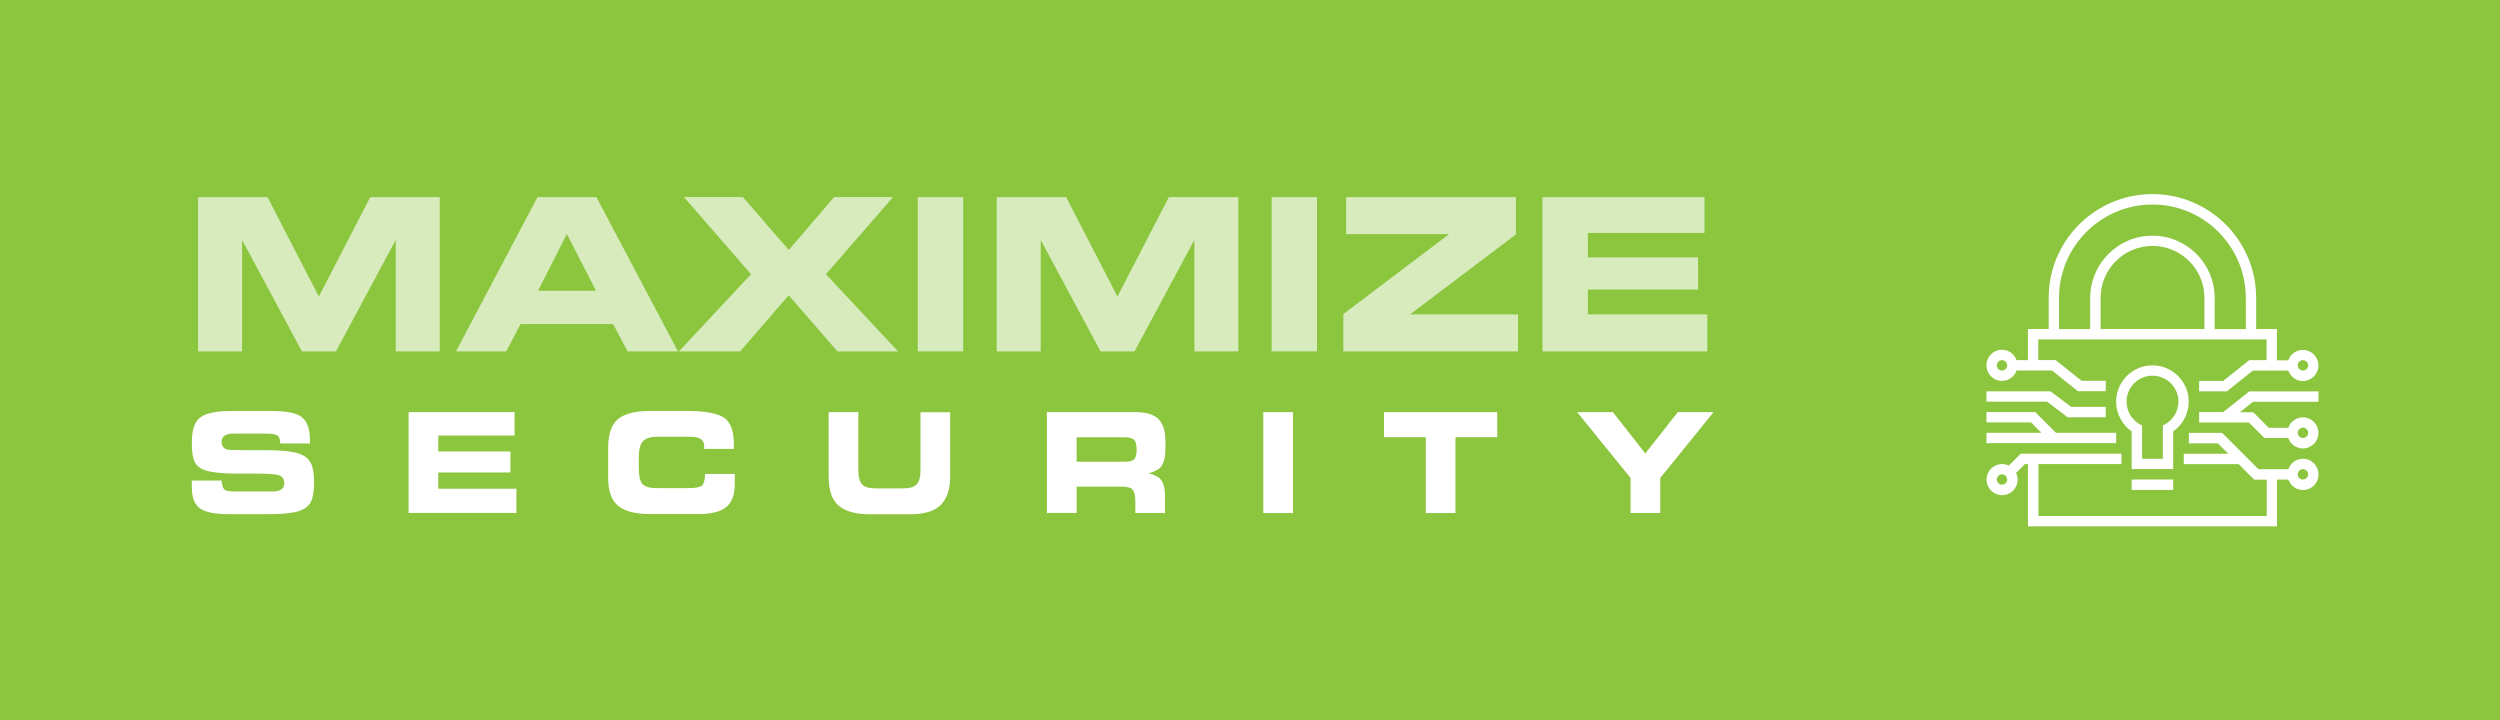 <?xml version="1.0" encoding="utf-8"?>
<!-- Generator: Adobe Illustrator 23.0.2, SVG Export Plug-In . SVG Version: 6.00 Build 0)  -->
<svg version="1.1" id="Layer_1" xmlns="http://www.w3.org/2000/svg" xmlns:xlink="http://www.w3.org/1999/xlink" x="0px" y="0px"
	 viewBox="0 0 288 82.98" style="enable-background:new 0 0 288 82.98;" xml:space="preserve">
<rect x="0" y="0" width="288" height="82.98" fill="#333333" stroke="none"/>
<style type="text/css">
	.st0{fill:none;}
	.st1{fill:#FFFFFF;}
	.st2{opacity:0.65;}
	.st3{fill:#F89C3E;}
	.st4{fill:#8CC63F;}
</style>
<g>
	<path class="st0" d="M259.98,42.81l0.52,0l1.27-1.75h-6.37v-1.1h6.91l-0.01-2.74h-15.73v3.13l1.86,2.48l0.47,0l0-0.03L259.98,42.81
		L259.98,42.81z M252.1,41.06h-1.27v-1.1h1.27V41.06z M254.4,41.06h-1.27v-1.1h1.27V41.06z"/>
	<path class="st0" d="M251.87,63.01l0.21,1.39c0.08,0.8,0.73,1.41,1.52,1.41h1.66c0.79,0,1.44-0.59,1.52-1.38l0.21-1.39
		L251.87,63.01z"/>
	<path class="st0" d="M262.08,56.48c0-0.84-0.63-1.5-1.44-1.5h-0.88c-0.3,0-0.55-0.25-0.55-0.55c0-0.3,0.25-0.55,0.55-0.55h1.53
		c0.8,0,1.44-0.65,1.44-1.44c0-0.84-0.63-1.5-1.44-1.5h-0.88c-0.3,0-0.55-0.25-0.55-0.55c0-0.3,0.25-0.55,0.55-0.55h0.38
		c0.38,0,0.75-0.15,1.02-0.42c0.27-0.27,0.42-0.64,0.42-1.02c0-0.84-0.63-1.5-1.44-1.5h-11.39v-0.07c-0.16-0.09-0.28-0.25-0.3-0.45
		l-0.15-2.48h-1.07l-1.35-1.8c-0.57,0.62-1.44,1.89-1.91,3.01c-0.25,0.61-0.93,0.95-1.86,0.95h-2.57v13.03h1.71
		c0.56,0,1.12,0.19,1.57,0.53l2.41,1.82c0.36,0.27,0.79,0.42,1.24,0.42l12.65,0.08c0.79,0,1.44-0.65,1.44-1.44
		c0-0.84-0.63-1.5-1.44-1.5h-0.88c-0.3,0-0.55-0.25-0.55-0.55c0-0.3,0.25-0.55,0.55-0.55h1.74
		C261.44,57.92,262.08,57.27,262.08,56.48z"/>
	<path class="st0" d="M254.94,17.42c0.18,1.96-1.42,3.68-2.98,5.36c-1.45,1.56-2.94,3.17-2.94,4.89c0,2.23,1.77,3.87,2.75,4.61
		c-0.83-1.7-0.8-3.5,0.1-4.64c0.1-0.13,0.25-0.2,0.42-0.2c0.04,0,0.09,0.01,0.13,0.02c0.2,0.05,0.36,0.22,0.39,0.43
		c0.1,0.57,0.53,1.13,0.87,1.13c0.1,0,0.22-0.05,0.34-0.16c0.3-0.26,0.3-0.38,0-1.06c-0.41-0.97-1.03-2.44,1.52-4.43
		c0.09-0.07,0.21-0.11,0.33-0.11c0.1,0,0.19,0.03,0.27,0.08c0.19,0.11,0.29,0.33,0.25,0.55c-0.3,1.69,0.43,2.43,1.27,3.28
		c0.74,0.75,1.58,1.59,1.58,3.08c0,0.64-0.22,1.35-0.63,2.08c1.56-1.09,2.69-2.63,3.11-4.25c0.25-0.97,0.37-2.42-0.47-3.94
		c-0.1,0.48-0.29,0.9-0.56,1.21c-0.33,0.39-0.76,0.6-1.21,0.6c-0.29,0-0.59-0.09-0.85-0.27c-1.22-0.81-1.07-1.82-0.91-2.79
		C257.93,21.53,258.19,19.88,254.94,17.42z"/>
	<polygon class="st0" points="250.06,43.91 250.18,45.81 258.69,45.81 258.81,43.91 	"/>
	<path class="st1" d="M263.18,56.42c0-0.65-0.24-1.27-0.69-1.74c0.83-0.45,1.35-1.32,1.35-2.3c0-0.9-0.47-1.73-1.24-2.18l0,0
		c0.49-0.49,0.74-1.13,0.74-1.85c0-1.4-1.14-2.54-2.54-2.54h-1.01l0.12-1.9h1.11l2.38-3.24v-4.54h-17.93l0.01,4.59l0.39,0.52
		c-0.75,0.76-1.76,2.29-2.26,3.47c-0.06,0.14-0.34,0.28-0.85,0.28h-2.57v-1.05h-8.97v1.1h7.87v15.83h-7.87v1.1h8.97v-1.75h1.71
		c0.33,0,0.65,0.11,0.91,0.3l2.41,1.82c0.55,0.41,1.2,0.64,1.89,0.65l3.63,0.02l0.23,1.54c0.13,1.35,1.25,2.37,2.61,2.37h1.66
		c1.36,0,2.48-1.01,2.61-2.34l0.23-1.52l1.68,0.01c1.42,0,2.54-1.14,2.54-2.6c0-0.62-0.22-1.21-0.63-1.67
		C262.6,58.37,263.18,57.45,263.18,56.42z M258.36,58.47c0,0.3,0.25,0.55,0.55,0.55h0.88c0.81,0,1.44,0.66,1.44,1.5
		c0,0.8-0.65,1.44-1.44,1.44l-12.65-0.08c-0.45-0.01-0.88-0.15-1.24-0.42l-2.41-1.82c-0.45-0.34-1.01-0.53-1.57-0.53h-1.71V46.08
		h2.57c0.93,0,1.61-0.35,1.86-0.95c0.47-1.12,1.34-2.39,1.91-3.01l1.35,1.8h1.07l0.15,2.48c0.01,0.2,0.13,0.36,0.3,0.45v0.07h11.39
		c0.81,0,1.44,0.66,1.44,1.5c0,0.38-0.15,0.75-0.42,1.02c-0.27,0.27-0.64,0.42-1.02,0.42h-0.38c-0.3,0-0.55,0.25-0.55,0.55
		c0,0.3,0.25,0.55,0.55,0.55h0.88c0.81,0,1.44,0.66,1.44,1.5c0,0.8-0.65,1.44-1.44,1.44h-1.53c-0.3,0-0.55,0.25-0.55,0.55
		c0,0.3,0.25,0.55,0.55,0.55h0.88c0.81,0,1.44,0.66,1.44,1.5c0,0.79-0.65,1.44-1.44,1.44h-1.74
		C258.6,57.92,258.36,58.17,258.36,58.47z M255.27,65.81h-1.66c-0.79,0-1.44-0.6-1.52-1.41l-0.21-1.39l5.13,0.03l-0.21,1.39
		C256.71,65.22,256.06,65.81,255.27,65.81z M250.18,45.81l-0.12-1.9h8.75l-0.12,1.9H250.18z M248.9,42.84l-0.47,0l-1.86-2.48v-3.13
		h15.73l0.01,2.74h-6.91v1.1h6.37l-1.27,1.75l-0.52,0l0,0h-11.08L248.9,42.84z"/>
	<rect x="234.37" y="58.59" class="st1" width="1.38" height="1.1"/>
	<rect x="236.57" y="58.59" class="st1" width="1.38" height="1.1"/>
	<rect x="253.13" y="39.97" class="st1" width="1.27" height="1.1"/>
	<rect x="250.83" y="39.97" class="st1" width="1.27" height="1.1"/>
	<path class="st1" d="M253.49,34.44c0.06,0.02,0.13,0.04,0.18,0.04h0.02c0.29,0,0.53-0.24,0.53-0.53c0-0.17-0.08-0.33-0.21-0.42
		c-1.28-1.21-1.97-2.94-1.72-4.26c0.38,0.51,0.88,0.81,1.41,0.81c0.37,0,0.71-0.14,1.03-0.42c0.92-0.79,0.54-1.69,0.29-2.28
		c-0.29-0.69-0.57-1.35,0.28-2.33c0.14,1.36,0.93,2.15,1.63,2.86c0.68,0.69,1.27,1.28,1.27,2.33c0,1.1-1,2.5-1.98,3.3
		c-0.2,0.16-0.25,0.44-0.13,0.67c0.09,0.17,0.27,0.28,0.47,0.28c0.06,0,0.11-0.01,0.17-0.03c2.95-0.96,5.33-3.37,6.05-6.12
		c0.58-2.21,0.01-4.4-1.62-6.18c-0.1-0.11-0.24-0.17-0.39-0.17c-0.08,0-0.16,0.02-0.23,0.05c-0.21,0.1-0.33,0.33-0.29,0.56
		c0.14,0.87,0.01,1.63-0.33,2.04c-0.09,0.1-0.23,0.23-0.4,0.23c-0.09,0-0.17-0.03-0.26-0.09c-0.62-0.42-0.6-0.77-0.45-1.74
		c0.27-1.72,0.64-4.08-4.57-7.42c-0.09-0.06-0.18-0.08-0.29-0.08c-0.14,0-0.27,0.05-0.37,0.15c-0.18,0.18-0.21,0.45-0.08,0.66
		c1.21,1.96-0.4,3.7-2.27,5.72c-1.59,1.71-3.22,3.47-3.22,5.61C247.96,31.07,251.27,33.58,253.49,34.44z M257.72,22.87
		c-0.15,0.97-0.31,1.98,0.91,2.79c0.26,0.18,0.56,0.27,0.85,0.27c0.45,0,0.88-0.21,1.21-0.6c0.27-0.31,0.46-0.73,0.56-1.21
		c0.84,1.53,0.72,2.98,0.47,3.94c-0.42,1.62-1.55,3.15-3.11,4.25c0.41-0.72,0.63-1.44,0.63-2.08c0-1.5-0.84-2.34-1.58-3.08
		c-0.84-0.85-1.57-1.58-1.27-3.28c0.04-0.21-0.06-0.44-0.25-0.55c-0.08-0.05-0.18-0.08-0.27-0.08c-0.12,0-0.23,0.04-0.33,0.11
		c-2.55,1.99-1.93,3.45-1.52,4.43c0.29,0.69,0.29,0.81,0,1.06c-0.12,0.1-0.23,0.16-0.34,0.16c-0.34,0-0.78-0.56-0.87-1.13
		c-0.03-0.21-0.19-0.37-0.39-0.43c-0.04-0.01-0.09-0.02-0.13-0.02c-0.16,0-0.32,0.07-0.42,0.2c-0.9,1.14-0.94,2.94-0.1,4.64
		c-0.98-0.74-2.75-2.37-2.75-4.61c0-1.72,1.5-3.33,2.94-4.89c1.55-1.67,3.16-3.4,2.98-5.36C258.19,19.88,257.93,21.53,257.72,22.87z
		"/>
</g>
<g>
	<g class="st2">
		<g>
			<path class="st1" d="M22.39,22.94h8.05l5.94,11.51l5.95-11.51h8.05V40.8h-5.1V27.9l-6.92,12.9h-3.94l-6.92-12.9v12.9h-5.1V22.94z
				"/>
			<path class="st1" d="M52.25,40.8l9.43-17.86h6.82l9.43,17.86h-5.83l-1.68-3.17h-10.7l-1.65,3.17H52.25z M61.76,33.78h6.7
				l-3.38-6.58L61.76,33.78z"/>
			<path class="st1" d="M78.06,40.8l8.35-8.93l-7.77-8.93h6.82l5.32,6.13l5.25-6.13h6.82l-7.77,8.93l8.35,8.93h-7.03l-5.64-6.49
				l-5.63,6.49H78.06z"/>
			<path class="st1" d="M105.71,22.94h5.26V40.8h-5.26V22.94z"/>
			<path class="st1" d="M114.83,22.94h8.05l5.94,11.51l5.95-11.51h8.05V40.8h-5.1V27.9l-6.92,12.9h-3.94l-6.92-12.9v12.9h-5.1V22.94
				z"/>
			<path class="st1" d="M146.66,22.94h5.26V40.8h-5.26V22.94z"/>
			<path class="st1" d="M154.96,40.8v-4.32l12.25-9.25h-11.93v-4.28h19.65v4.32l-12.25,9.25h12.5v4.28H154.96z"/>
			<path class="st1" d="M178.01,40.8V22.94h18.76v4.14h-13.5v2.83h12.76v3.72h-12.76v2.88h13.82v4.28H178.01z"/>
		</g>
	</g>
	<g>
		<path class="st1" d="M22.1,47.54h9.5c1.42,0,2.46,0.32,3.14,0.96c0.68,0.64,1.02,1.65,1.02,3.05v1.09c0,1.04-0.26,1.93-0.79,2.67
			c-0.52,0.74-1.34,1.11-2.47,1.11h-6.92v2.96H22.1V47.54z M25.59,50.47v3.01h5.35c0.46,0,0.78-0.12,0.96-0.35
			c0.18-0.24,0.28-0.63,0.28-1.16c0-0.58-0.11-0.97-0.33-1.18c-0.22-0.21-0.59-0.32-1.11-0.32H25.59z"/>
		<path class="st1" d="M48.42,47.54h3.49v6.8c0,0.77,0.14,1.32,0.42,1.65c0.28,0.33,0.79,0.49,1.54,0.49h3.34
			c0.73,0,1.24-0.15,1.54-0.46c0.31-0.31,0.46-0.86,0.46-1.67v-6.8h3.49v7.53c0,1.5-0.37,2.61-1.1,3.34
			c-0.73,0.73-1.92,1.1-3.57,1.1h-4.81c-1.65,0-2.86-0.34-3.64-1.03c-0.77-0.68-1.16-1.81-1.16-3.36V47.54z"/>
		<path class="st1" d="M75.92,59.37V47.54H86.3c1.17,0,2.04,0.24,2.61,0.72c0.62,0.54,0.93,1.45,0.93,2.73v0.82
			c0,1.02-0.19,1.75-0.57,2.19c-0.24,0.27-0.7,0.51-1.39,0.72c0.62,0.17,1.04,0.36,1.27,0.58c0.42,0.41,0.64,1.09,0.64,2.05v2.02
			h-3.49v-1.35c0-0.66-0.1-1.11-0.3-1.36c-0.2-0.25-0.62-0.37-1.26-0.37h-5.33v3.09H75.92z M79.41,50.47v2.88h5.64
			c0.53,0,0.89-0.09,1.1-0.28c0.2-0.18,0.31-0.57,0.31-1.16c0-0.55-0.1-0.93-0.3-1.13c-0.19-0.21-0.61-0.31-1.24-0.31H79.41z"/>
		<path class="st1" d="M103.03,47.54h9.5c1.42,0,2.46,0.32,3.14,0.96c0.68,0.64,1.02,1.65,1.02,3.05v1.09
			c0,1.04-0.26,1.93-0.79,2.67c-0.52,0.74-1.34,1.11-2.47,1.11h-6.92v2.96h-3.49V47.54z M106.51,50.47v3.01h5.35
			c0.46,0,0.78-0.12,0.96-0.35c0.18-0.24,0.28-0.63,0.28-1.16c0-0.58-0.11-0.97-0.33-1.18c-0.22-0.21-0.59-0.32-1.11-0.32H106.51z"
			/>
		<path class="st1" d="M129.08,55.25v-3.49c0-1.55,0.37-2.66,1.1-3.33c0.74-0.68,2.02-1.02,3.84-1.02h5.75
			c1.78,0,3.04,0.34,3.79,1.02c0.75,0.68,1.13,1.77,1.13,3.28v3.54c-0.03,1.54-0.41,2.63-1.15,3.29c-0.74,0.65-1.98,0.97-3.73,0.97
			h-5.79c-1.73,0-2.99-0.32-3.77-0.95C129.47,57.91,129.08,56.81,129.08,55.25z M132.67,52.84V54c0,1.01,0.14,1.67,0.43,2
			c0.29,0.32,0.85,0.48,1.68,0.48h4.31c0.81,0,1.34-0.17,1.6-0.51c0.27-0.35,0.4-0.98,0.4-1.89v-1.2c0-0.95-0.16-1.58-0.49-1.92
			c-0.32-0.34-0.88-0.51-1.68-0.51h-4.03c-0.83,0-1.41,0.17-1.74,0.52C132.83,51.3,132.67,51.93,132.67,52.84z"/>
		<path class="st1" d="M160.9,55.56c0.05,0.53,0.15,0.88,0.31,1.05c0.16,0.17,0.56,0.25,1.2,0.25h4.48c0.92,0,1.38-0.33,1.38-0.99
			c0-0.42-0.18-0.71-0.54-0.87c-0.36-0.16-1.22-0.24-2.6-0.24h-2.15c-1.67,0-2.89-0.1-3.68-0.29c-0.78-0.2-1.3-0.56-1.56-1.1
			c-0.22-0.44-0.33-1.2-0.33-2.29c0-1.48,0.34-2.46,1.03-2.94c0.7-0.48,1.87-0.72,3.51-0.72h4.91c1.72,0,2.89,0.25,3.49,0.75
			c0.61,0.5,0.91,1.38,0.91,2.64v0.43h-3.49c0-0.47-0.1-0.78-0.31-0.93c-0.21-0.16-0.68-0.24-1.41-0.24h-3.73
			c-0.95,0-1.43,0.31-1.43,0.94s0.33,0.95,1,0.98c0.67,0.02,1.3,0.03,1.89,0.03h2.37c1.62,0,2.82,0.11,3.61,0.33
			c0.79,0.22,1.33,0.62,1.62,1.18c0.25,0.48,0.38,1.24,0.38,2.27c0,1.04-0.13,1.81-0.39,2.3c-0.29,0.53-0.81,0.9-1.56,1.11
			c-0.75,0.21-1.91,0.31-3.46,0.31h-4.56c-1.69,0-2.84-0.23-3.45-0.7c-0.61-0.47-0.92-1.28-0.92-2.43v-0.82H160.9z"/>
		<path class="st1" d="M184.73,59.37V47.54h12.44v2.74h-8.95v1.88h8.46v2.47h-8.46v1.91h9.17v2.84H184.73z"/>
	</g>
</g>
<rect x="0.13" class="st3" width="288" height="82.98"/>
<polygon class="st4" points="288,82.98 288,0 0,0 0,35.94 0,69.53 0,82.98 46.71,82.98 "/>
<g class="st2">
	<g>
		<path class="st1" d="M22.81,22.71h8.01l5.91,11.45l5.92-11.45h8.01v17.77h-5.07V27.64L38.7,40.48h-3.92l-6.89-12.84v12.84h-5.07
			V22.71z"/>
		<path class="st1" d="M52.53,40.48l9.39-17.77h6.79l9.39,17.77h-5.8l-1.67-3.15H59.97l-1.65,3.15H52.53z M61.99,33.49h6.67
			l-3.36-6.54L61.99,33.49z"/>
		<path class="st1" d="M78.21,40.48l8.31-8.89l-7.73-8.89h6.79l5.29,6.1l5.22-6.1h6.79l-7.73,8.89l8.31,8.89h-6.99l-5.61-6.46
			l-5.6,6.46H78.21z"/>
		<path class="st1" d="M105.73,22.71h5.23v17.77h-5.23V22.71z"/>
		<path class="st1" d="M114.81,22.71h8.01l5.91,11.45l5.92-11.45h8.01v17.77h-5.07V27.64l-6.89,12.84h-3.92l-6.89-12.84v12.84h-5.07
			V22.71z"/>
		<path class="st1" d="M146.49,22.71h5.23v17.77h-5.23V22.71z"/>
		<path class="st1" d="M154.75,40.48v-4.3l12.19-9.21h-11.87v-4.26h19.56v4.3l-12.19,9.21h12.44v4.26H154.75z"/>
		<path class="st1" d="M177.69,40.48V22.71h18.67v4.12h-13.44v2.82h12.7v3.7h-12.7v2.87h13.76v4.26H177.69z"/>
	</g>
</g>
<g>
	<g>
		<path class="st1" d="M25.52,55.35c0.05,0.52,0.15,0.86,0.31,1.03c0.16,0.16,0.56,0.24,1.18,0.24h4.39c0.9,0,1.35-0.33,1.35-0.98
			c0-0.42-0.18-0.7-0.53-0.85c-0.35-0.16-1.2-0.23-2.55-0.23h-2.11c-1.64,0-2.84-0.1-3.61-0.29c-0.77-0.19-1.28-0.55-1.53-1.08
			c-0.22-0.43-0.32-1.18-0.32-2.24c0-1.45,0.34-2.42,1.01-2.89c0.68-0.47,1.83-0.71,3.45-0.71h4.81c1.69,0,2.83,0.24,3.43,0.73
			c0.6,0.49,0.9,1.35,0.9,2.59v0.42h-3.42c0-0.46-0.1-0.76-0.31-0.91c-0.21-0.16-0.67-0.23-1.38-0.23h-3.66
			c-0.93,0-1.4,0.31-1.4,0.92c0,0.62,0.33,0.94,0.98,0.96c0.66,0.02,1.27,0.03,1.85,0.03h2.32c1.59,0,2.77,0.11,3.54,0.33
			c0.78,0.22,1.31,0.6,1.59,1.16c0.25,0.47,0.37,1.22,0.37,2.23c0,1.03-0.13,1.78-0.38,2.26c-0.28,0.52-0.79,0.88-1.54,1.09
			c-0.74,0.2-1.87,0.3-3.4,0.3h-4.48c-1.66,0-2.78-0.23-3.38-0.69c-0.6-0.46-0.9-1.25-0.9-2.38v-0.8H25.52z"/>
		<path class="st1" d="M47.07,59.1V47.48h12.21v2.69h-8.79v1.84h8.31v2.42h-8.31v1.87h9v2.79H47.07z"/>
		<path class="st1" d="M81.23,54.6h3.42v1.16c0,1.23-0.33,2.11-0.99,2.65c-0.66,0.54-1.73,0.81-3.21,0.81H74.9
			c-1.69,0-2.92-0.31-3.69-0.95c-0.77-0.63-1.15-1.7-1.15-3.21v-3.45c0-1.59,0.37-2.69,1.12-3.32c0.75-0.63,2.01-0.95,3.76-0.95
			h4.11c2.11,0,3.55,0.25,4.33,0.76c0.77,0.51,1.16,1.52,1.16,3.04v0.58h-3.42v-0.34c0-0.35-0.13-0.62-0.39-0.8
			c-0.26-0.18-0.67-0.27-1.26-0.27h-3.68c-0.81,0-1.38,0.17-1.71,0.51c-0.33,0.34-0.49,0.96-0.49,1.86v1.12
			c0,0.99,0.14,1.64,0.42,1.96c0.29,0.31,0.84,0.47,1.66,0.47h3.66c0.8,0,1.31-0.1,1.53-0.3C81.09,55.73,81.21,55.28,81.23,54.6z"/>
		<path class="st1" d="M95.46,47.48h3.42v6.68c0,0.76,0.14,1.3,0.41,1.62c0.28,0.32,0.78,0.48,1.51,0.48h3.28
			c0.71,0,1.22-0.15,1.51-0.45c0.3-0.3,0.45-0.85,0.45-1.64v-6.68h3.42v7.39c0,1.47-0.36,2.56-1.08,3.28
			c-0.72,0.72-1.89,1.08-3.5,1.08h-4.72c-1.62,0-2.81-0.34-3.57-1.01c-0.76-0.67-1.13-1.77-1.13-3.3V47.48z"/>
		<path class="st1" d="M120.6,59.1V47.48h10.19c1.15,0,2.01,0.23,2.56,0.7c0.61,0.53,0.91,1.43,0.91,2.69v0.8
			c0,1-0.19,1.72-0.56,2.15c-0.23,0.27-0.69,0.5-1.36,0.71c0.61,0.17,1.02,0.36,1.25,0.57c0.42,0.4,0.62,1.07,0.62,2.02v1.98h-3.42
			v-1.33c0-0.65-0.1-1.09-0.29-1.34c-0.2-0.24-0.61-0.37-1.24-0.37h-5.23v3.03H120.6z M124.03,50.36v2.83h5.53
			c0.52,0,0.88-0.09,1.08-0.27c0.2-0.18,0.3-0.56,0.3-1.14c0-0.54-0.1-0.91-0.29-1.11c-0.19-0.2-0.6-0.3-1.22-0.3H124.03z"/>
		<path class="st1" d="M145.53,47.48h3.42V59.1h-3.42V47.48z"/>
		<path class="st1" d="M159.43,47.48h13.05v2.88h-4.81v8.74h-3.42v-8.74h-4.81V47.48z"/>
		<path class="st1" d="M181.69,47.48h4.12l3.73,4.76l3.74-4.76h4.12l-6.14,7.58v4.04h-3.42v-4.04L181.69,47.48z"/>
	</g>
</g>
<g>
	<path class="st1" d="M250.35,49.7c1.11-0.78,1.79-2.06,1.79-3.43c0-2.31-1.88-4.18-4.18-4.18c-2.31,0-4.18,1.88-4.18,4.18
		c0,1.37,0.68,2.65,1.79,3.43v4.34h4.78V49.7z M249.46,48.86l-0.3,0.17v3.82h-2.39v-3.82l-0.3-0.17c-0.92-0.53-1.49-1.52-1.49-2.59
		c0-1.65,1.34-2.99,2.99-2.99c1.65,0,2.99,1.34,2.99,2.99C250.95,47.33,250.38,48.32,249.46,48.86z"/>
	<rect x="245.57" y="55.24" class="st1" width="4.78" height="1.2"/>
	<path class="st1" d="M230.63,43.88c0.78,0,1.44-0.5,1.68-1.2h4.08l2.99,2.39h3.2v-1.2h-2.78l-2.99-2.39h-2V39.1h1.2h4.78h14.34
		h4.78h1.2v2.39h-2l-2.99,2.39h-2.78v1.2h3.2l2.99-2.39h4.08c0.25,0.69,0.9,1.2,1.68,1.2c0.99,0,1.79-0.8,1.79-1.79
		s-0.8-1.79-1.79-1.79c-0.78,0-1.44,0.5-1.68,1.2h-1.31V37.9h-2.39v-3.59c0-6.59-5.36-11.95-11.95-11.95
		c-6.59,0-11.95,5.36-11.95,11.95v3.59h-2.39v3.59h-1.31c-0.25-0.69-0.9-1.2-1.68-1.2c-0.99,0-1.79,0.8-1.79,1.79
		S229.64,43.88,230.63,43.88z M265.3,41.49c0.33,0,0.6,0.27,0.6,0.6s-0.27,0.6-0.6,0.6s-0.6-0.27-0.6-0.6S264.97,41.49,265.3,41.49z
		 M241.99,37.9v-3.59c0-3.3,2.68-5.98,5.98-5.98c3.3,0,5.98,2.68,5.98,5.98v3.59H241.99z M237.2,34.32
		c0-5.93,4.83-10.76,10.76-10.76c5.93,0,10.76,4.83,10.76,10.76v3.59h-3.59v-3.59c0-3.96-3.22-7.17-7.17-7.17
		c-3.96,0-7.17,3.22-7.17,7.17v3.59h-3.59V34.32z M230.63,41.49c0.33,0,0.6,0.27,0.6,0.6s-0.27,0.6-0.6,0.6
		c-0.33,0-0.6-0.27-0.6-0.6S230.3,41.49,230.63,41.49z"/>
	<path class="st1" d="M265.3,52.85c-0.78,0-1.44,0.5-1.68,1.2h-3.45l-4.18-4.18h-3.83v1.2h3.34l1.2,1.2h-5.13v1.2h6.33l1.79,1.79
		h1.44v4.18h-26.3v-5.98h9.56v-1.2h-11.6l-1.38,1.38c-0.23-0.11-0.49-0.18-0.77-0.18c-0.99,0-1.79,0.8-1.79,1.79s0.8,1.79,1.79,1.79
		c0.99,0,1.79-0.8,1.79-1.79c0-0.28-0.07-0.53-0.18-0.77l1.02-1.02h0.35v7.17h28.69v-5.38h1.31c0.25,0.69,0.9,1.2,1.68,1.2
		c0.99,0,1.79-0.8,1.79-1.79S266.29,52.85,265.3,52.85z M230.63,55.84c-0.33,0-0.6-0.27-0.6-0.6s0.27-0.6,0.6-0.6
		c0.33,0,0.6,0.27,0.6,0.6S230.96,55.84,230.63,55.84z M265.3,55.24c-0.33,0-0.6-0.27-0.6-0.6s0.27-0.6,0.6-0.6s0.6,0.27,0.6,0.6
		S265.63,55.24,265.3,55.24z"/>
	<polygon class="st1" points="238.2,48.07 242.58,48.07 242.58,46.87 238.6,46.87 236.21,45.08 228.84,45.08 228.84,46.27 
		235.81,46.27 	"/>
	<polygon class="st1" points="243.78,49.86 236.85,49.86 234.46,47.47 228.84,47.47 228.84,48.66 233.97,48.66 235.16,49.86 
		228.84,49.86 228.84,51.05 243.78,51.05 	"/>
	<path class="st1" d="M256.12,47.47h-2.78v1.2h5.73l1.79,1.79h2.75c0.25,0.69,0.9,1.2,1.68,1.2c0.99,0,1.79-0.8,1.79-1.79
		s-0.8-1.79-1.79-1.79c-0.78,0-1.44,0.5-1.68,1.2h-2.25l-1.79-1.79h-1.53l1.49-1.2h7.56v-1.2h-7.98L256.12,47.47z M265.3,49.26
		c0.33,0,0.6,0.27,0.6,0.6s-0.27,0.6-0.6,0.6s-0.6-0.27-0.6-0.6S264.97,49.26,265.3,49.26z"/>
</g>
</svg>
